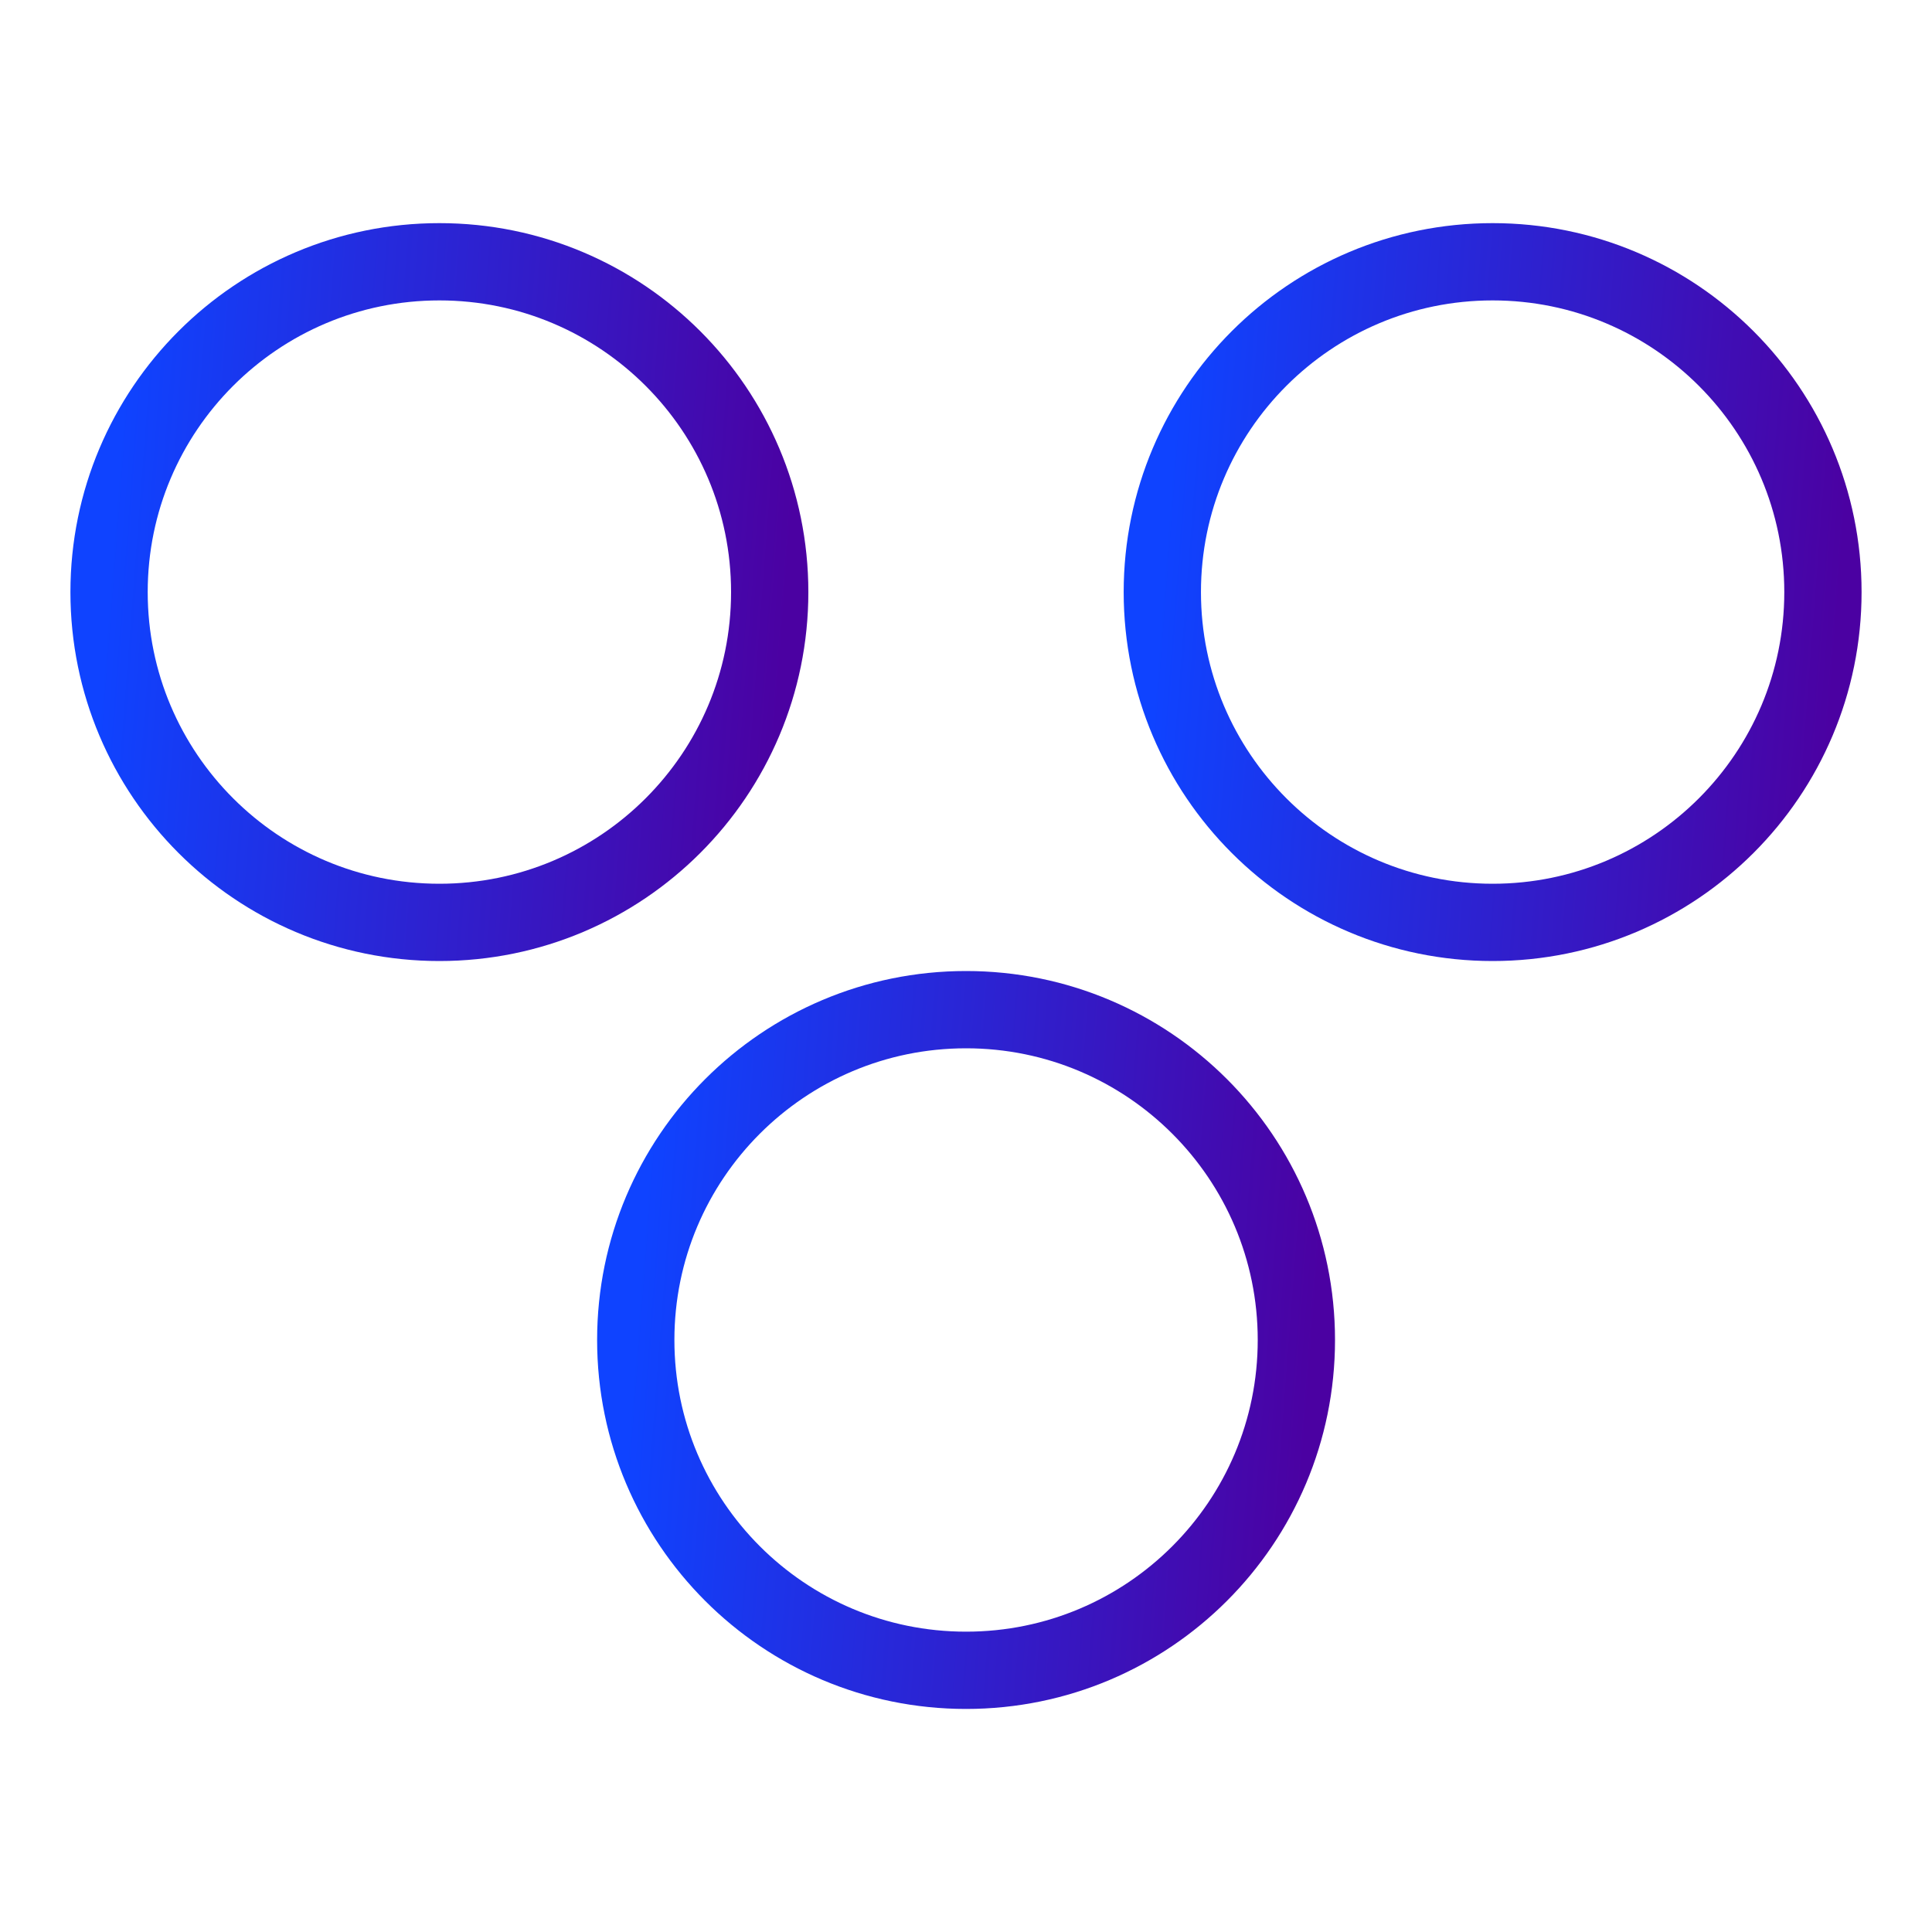 <svg width="75" height="75" viewBox="0 0 75 75" fill="none" xmlns="http://www.w3.org/2000/svg">
<path d="M17.057 35.807C24.139 35.807 29.88 30.066 29.88 22.985C29.88 15.903 24.139 10.162 17.057 10.162C9.975 10.162 4.234 15.903 4.234 22.985C4.234 30.066 9.975 35.807 17.057 35.807Z" stroke="url(#paint0_linear_2867_20909)" stroke-width="3" stroke-miterlimit="10" stroke-linecap="round" stroke-linejoin="round"/>
<path d="M57.944 35.807C65.025 35.807 70.766 30.066 70.766 22.985C70.766 15.903 65.025 10.162 57.944 10.162C50.862 10.162 45.121 15.903 45.121 22.985C45.121 30.066 50.862 35.807 57.944 35.807Z" stroke="url(#paint1_linear_2867_20909)" stroke-width="3" stroke-miterlimit="10" stroke-linecap="round" stroke-linejoin="round"/>
<path d="M37.502 64.841C44.584 64.841 50.325 59.1 50.325 52.018C50.325 44.936 44.584 39.195 37.502 39.195C30.421 39.195 24.68 44.936 24.68 52.018C24.68 59.1 30.421 64.841 37.502 64.841Z" stroke="url(#paint2_linear_2867_20909)" stroke-width="3" stroke-miterlimit="10" stroke-linecap="round" stroke-linejoin="round"/>
<defs>
<linearGradient id="paint0_linear_2867_20909" x1="4.823" y1="14.394" x2="31.089" y2="16.402" gradientUnits="userSpaceOnUse">
<stop stop-color="#0F43FF"/>
<stop offset="1" stop-color="#4B01A2"/>
</linearGradient>
<linearGradient id="paint1_linear_2867_20909" x1="45.71" y1="14.394" x2="71.976" y2="16.402" gradientUnits="userSpaceOnUse">
<stop stop-color="#0F43FF"/>
<stop offset="1" stop-color="#4B01A2"/>
</linearGradient>
<linearGradient id="paint2_linear_2867_20909" x1="25.268" y1="43.427" x2="51.534" y2="45.435" gradientUnits="userSpaceOnUse">
<stop stop-color="#0F43FF"/>
<stop offset="1" stop-color="#4B01A2"/>
</linearGradient>
</defs>
</svg>
